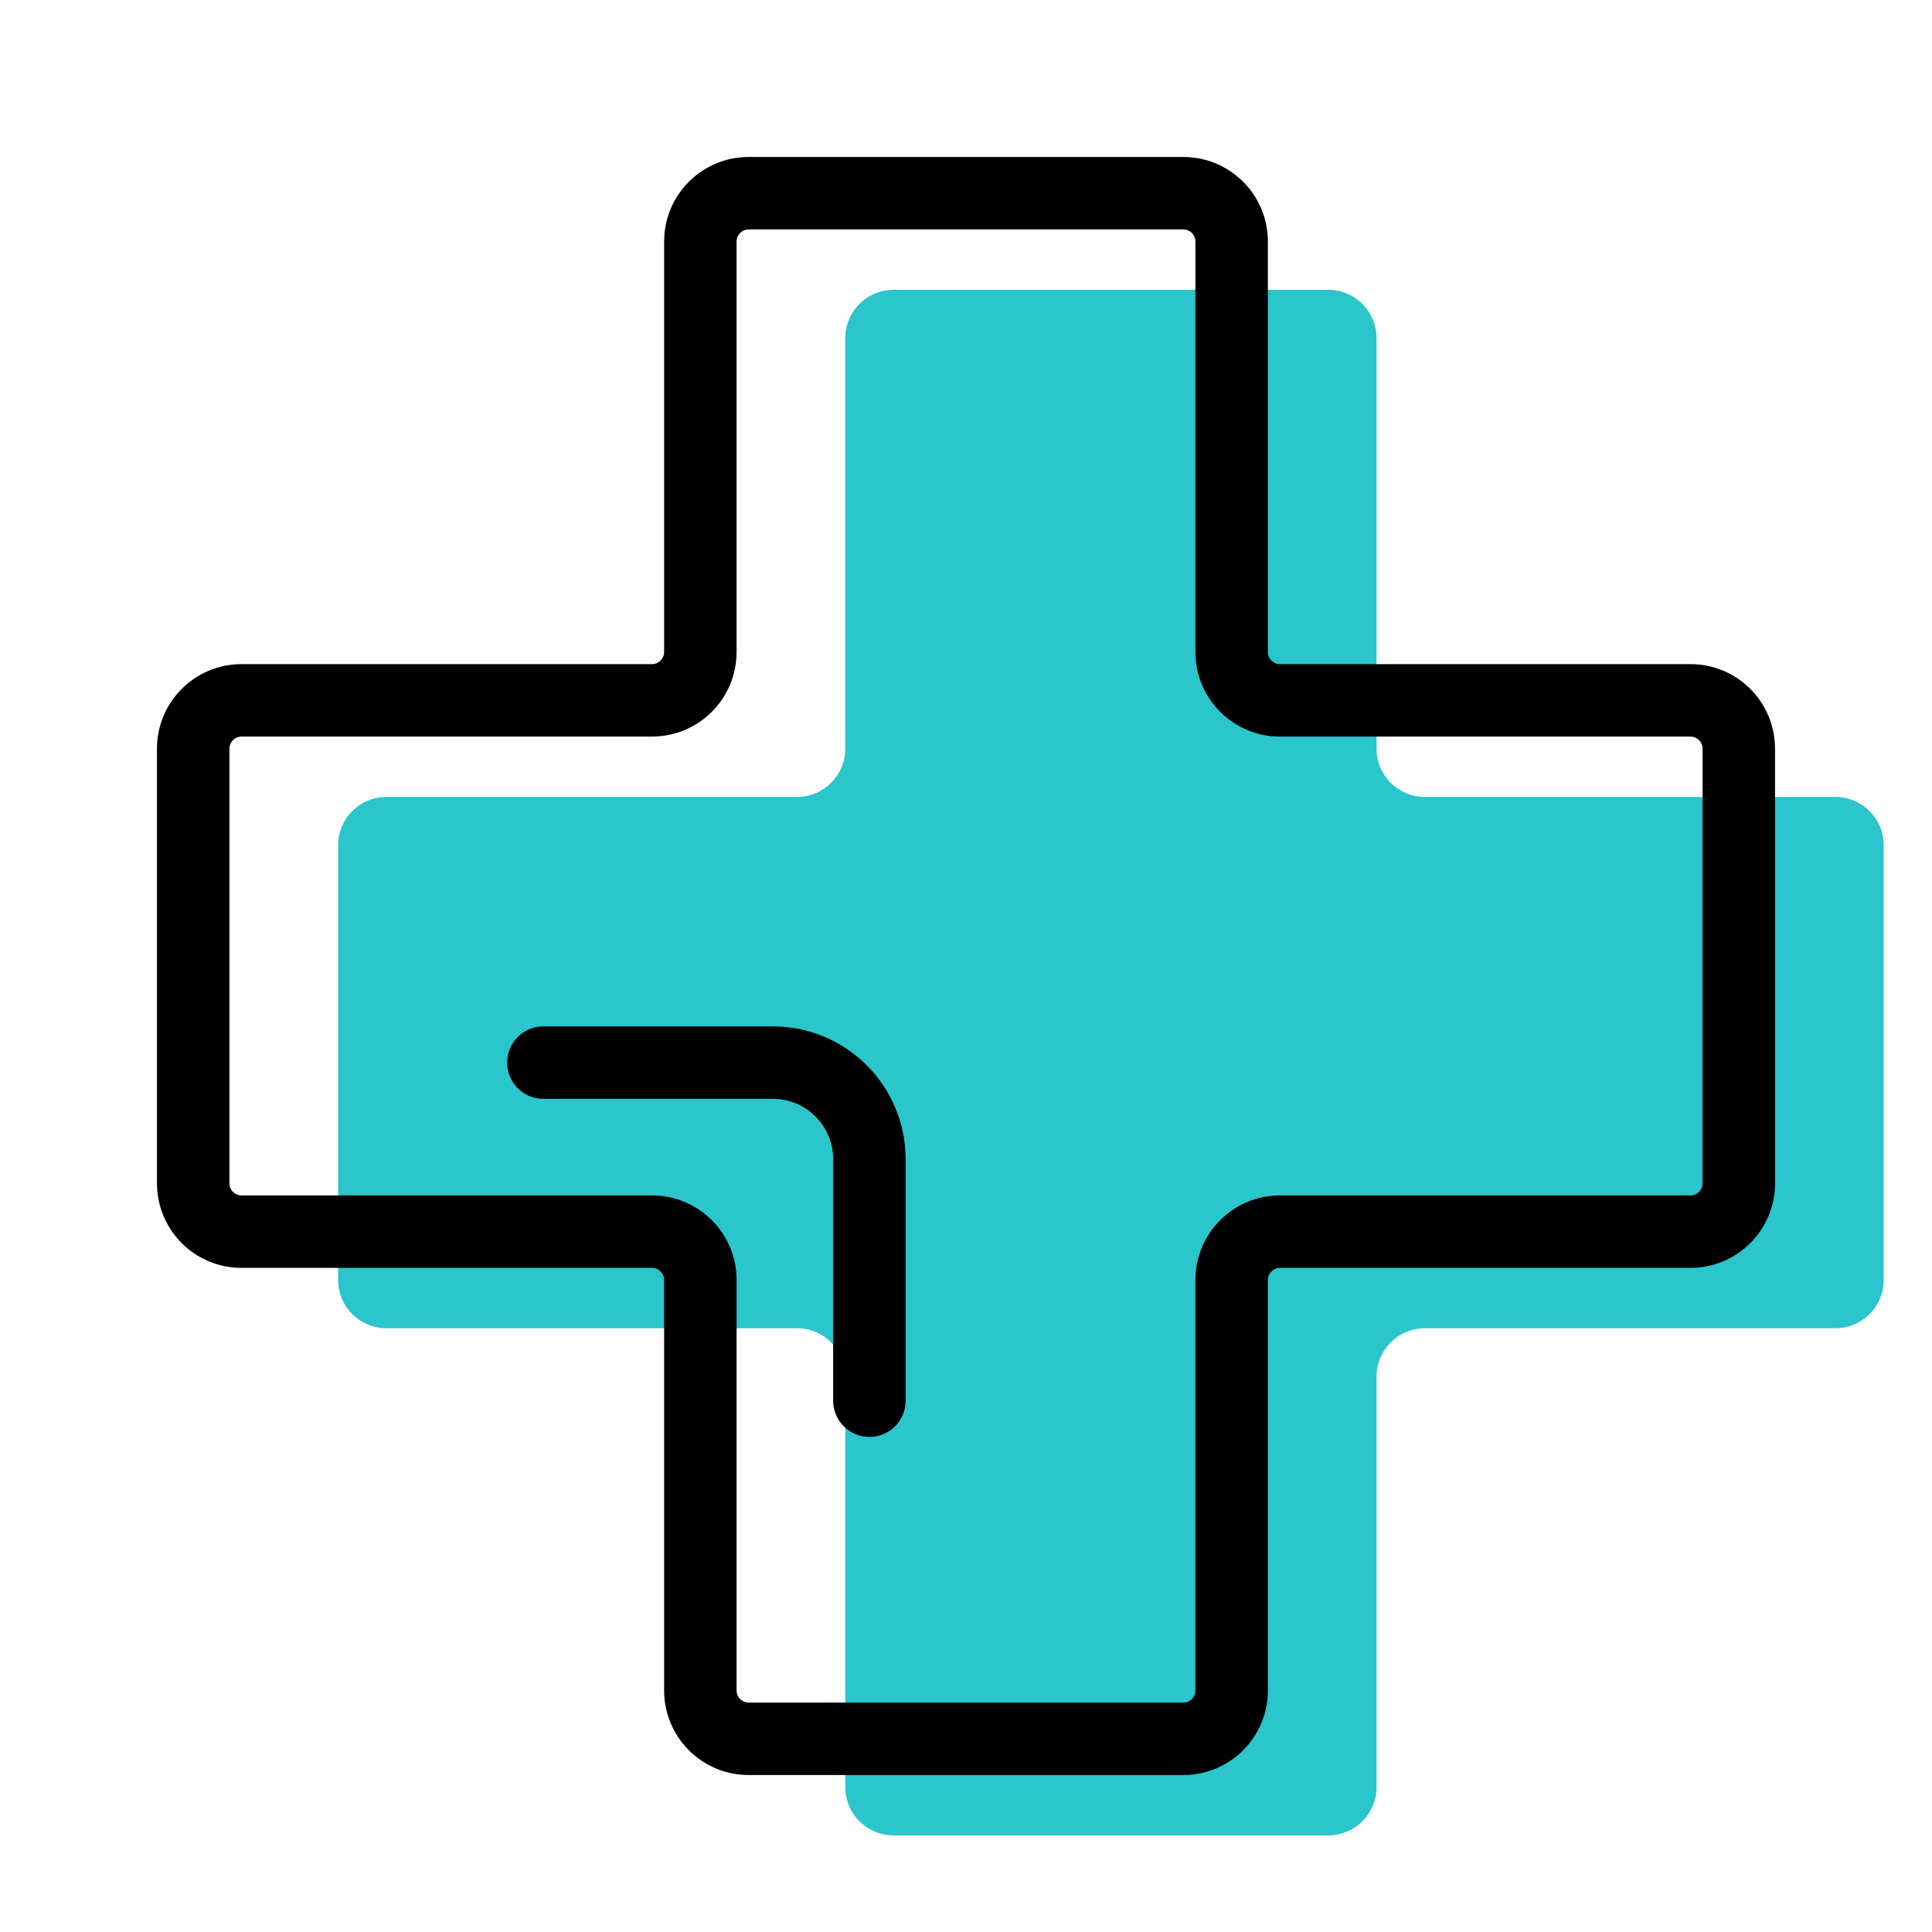 <?xml version="1.0" encoding="UTF-8"?> <svg xmlns="http://www.w3.org/2000/svg" width="80" height="80" viewBox="0 0 80 80" fill="none"> <path fill-rule="evenodd" clip-rule="evenodd" d="M57 14C57 12.895 56.105 12 55 12H37C35.895 12 35 12.895 35 14V31C35 32.105 34.105 33 33 33H16C14.895 33 14 33.895 14 35V53C14 54.105 14.895 55 16 55H33C34.105 55 35 55.895 35 57V74C35 75.105 35.895 76 37 76H55C56.105 76 57 75.105 57 74V57C57 55.895 57.895 55 59 55H76C77.105 55 78 54.105 78 53V35C78 33.895 77.105 33 76 33H59C57.895 33 57 32.105 57 31V14Z" fill="#2BC5CC"></path> <path d="M31 9.5H49V6.5H31V9.5ZM30.5 27V10H27.5V27H30.5ZM10 30.5H27V27.5H10V30.5ZM9.5 49V31H6.5V49H9.5ZM27 49.5H10V52.5H27V49.5ZM30.5 70V53H27.5V70H30.5ZM49 70.5H31V73.5H49V70.5ZM49.5 53V70H52.5V53H49.5ZM70 49.5H53V52.5H70V49.5ZM70.5 31V49H73.5V31H70.5ZM53 30.5H70V27.5H53V30.5ZM49.5 10V27H52.5V10H49.5ZM53 27.5C52.724 27.5 52.5 27.276 52.5 27H49.5C49.5 28.933 51.067 30.5 53 30.5V27.5ZM73.5 31C73.5 29.067 71.933 27.5 70 27.5V30.5C70.276 30.5 70.5 30.724 70.5 31H73.5ZM70 52.5C71.933 52.5 73.5 50.933 73.5 49H70.5C70.5 49.276 70.276 49.5 70 49.5V52.5ZM52.5 53C52.5 52.724 52.724 52.5 53 52.5V49.5C51.067 49.5 49.5 51.067 49.5 53H52.5ZM49 73.5C50.933 73.5 52.5 71.933 52.5 70H49.5C49.5 70.276 49.276 70.5 49 70.5V73.5ZM27.5 70C27.5 71.933 29.067 73.5 31 73.5V70.5C30.724 70.5 30.5 70.276 30.5 70H27.5ZM27 52.5C27.276 52.5 27.5 52.724 27.5 53H30.5C30.5 51.067 28.933 49.5 27 49.5V52.5ZM6.5 49C6.5 50.933 8.067 52.5 10 52.5V49.5C9.724 49.5 9.5 49.276 9.5 49H6.5ZM10 27.5C8.067 27.5 6.5 29.067 6.5 31H9.5C9.5 30.724 9.724 30.5 10 30.5V27.5ZM27.5 27C27.5 27.276 27.276 27.5 27 27.5V30.5C28.933 30.5 30.5 28.933 30.5 27H27.5ZM49 9.5C49.276 9.5 49.5 9.724 49.5 10H52.5C52.5 8.067 50.933 6.5 49 6.5V9.5ZM31 6.5C29.067 6.5 27.5 8.067 27.5 10H30.5C30.5 9.724 30.724 9.5 31 9.5V6.5Z" fill="black"></path> <path d="M22.5 44L32 44C34.209 44 36 45.791 36 48L36 58" stroke="black" stroke-width="3" stroke-linecap="round" stroke-linejoin="round"></path> </svg> 